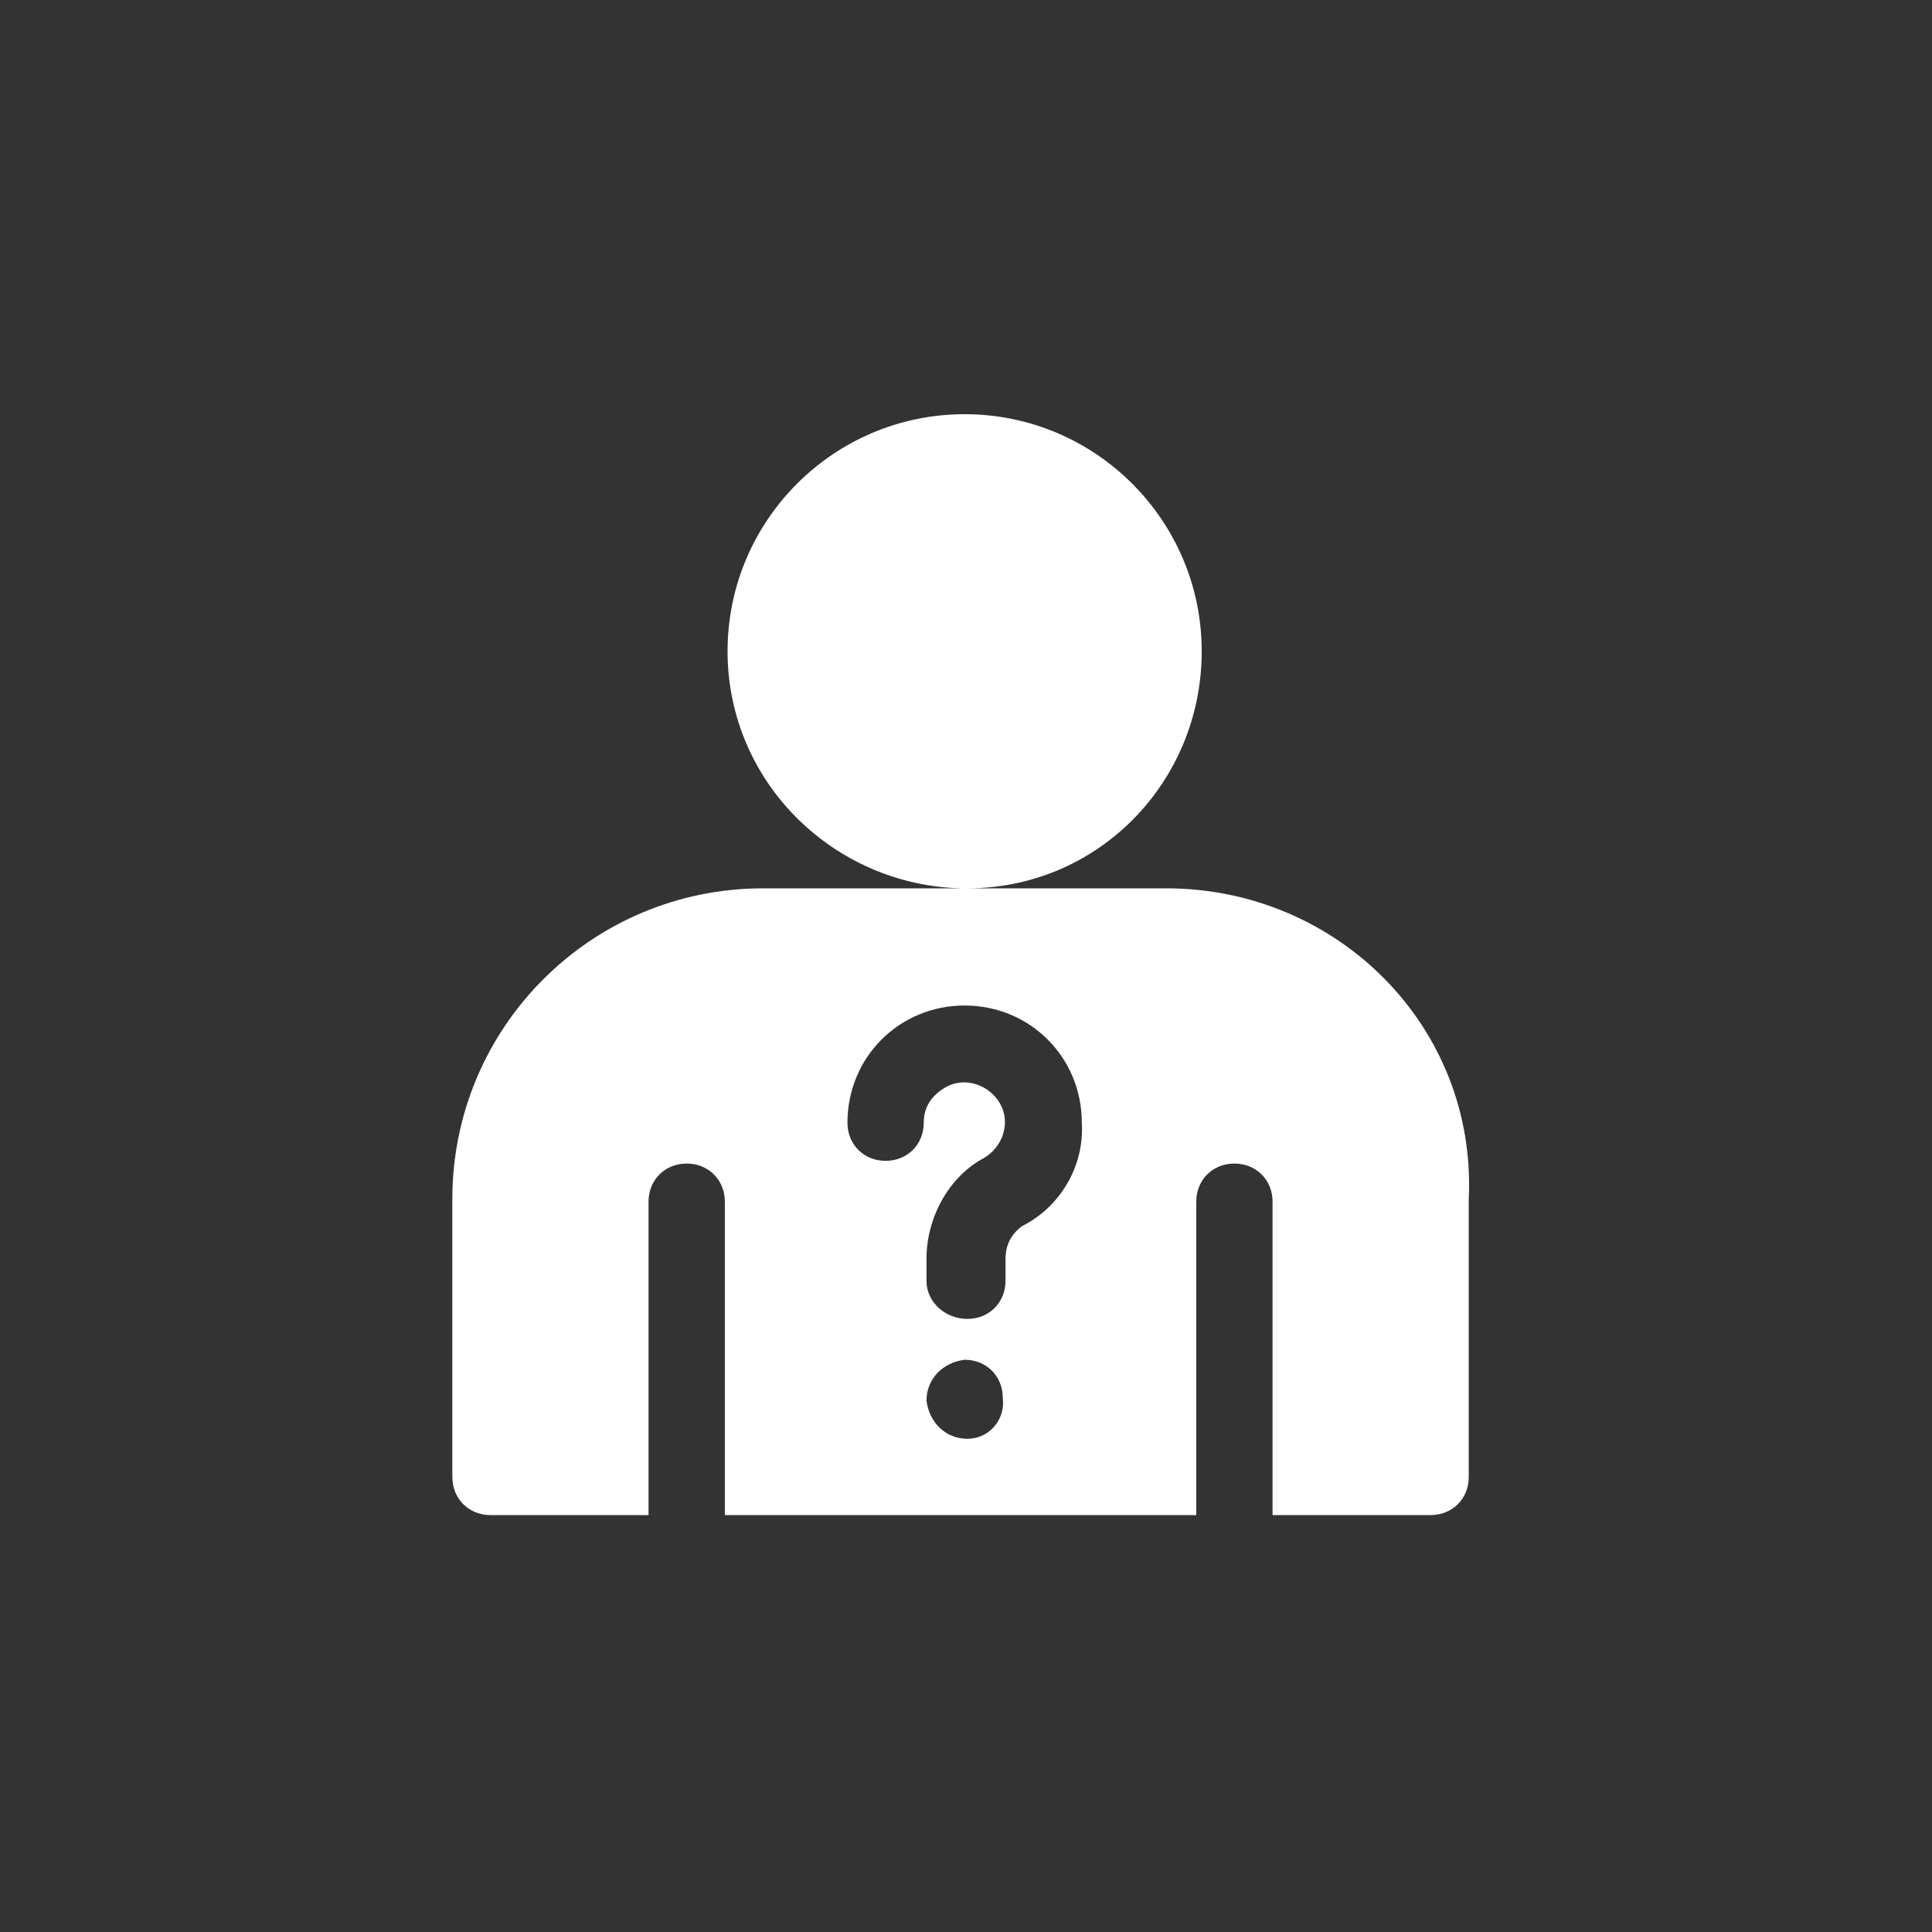 <?xml version="1.0" encoding="utf-8"?>
<!-- Generator: Adobe Illustrator 27.0.0, SVG Export Plug-In . SVG Version: 6.00 Build 0)  -->
<svg version="1.1" id="Ebene_1" xmlns="http://www.w3.org/2000/svg" xmlns:xlink="http://www.w3.org/1999/xlink" x="0px" y="0px"
	 viewBox="0 0 70.9 70.9" style="enable-background:new 0 0 70.9 70.9;" xml:space="preserve">
<rect x="0" y="0" width="70.9" height="70.9" fill="#333333" stroke="none"/>
<style type="text/css">
	.st0{fill:#FFFFFF;}
</style>
<path class="st0" d="M42.8,32.6h-7.3c4.8,0,8.6-3.9,8.6-8.7c0-4.8-3.9-8.7-8.7-8.7c-4.8,0-8.7,3.9-8.7,8.7c0,4.8,3.9,8.6,8.6,8.7
	h-7.3c-6.3,0-11.4,5.1-11.4,11.4v10.2c0,0.8,0.6,1.4,1.4,1.4h5.8V44.1c0-0.8,0.6-1.4,1.4-1.4s1.4,0.6,1.4,1.4v11.5h17.3V44.1
	c0-0.8,0.6-1.4,1.4-1.4s1.4,0.6,1.4,1.4v11.5h5.8c0.8,0,1.4-0.6,1.4-1.4V44C54.2,37.7,49.1,32.6,42.8,32.6z M35.5,52.8
	c-0.8,0-1.4-0.6-1.5-1.4c0-0.8,0.6-1.4,1.4-1.5h0c0.8,0,1.4,0.6,1.4,1.4C36.9,52.1,36.3,52.8,35.5,52.8z M37.5,45L37.5,45
	c-0.4,0.3-0.6,0.7-0.6,1.2V47c0,0.8-0.6,1.4-1.4,1.4S34,47.8,34,47v-0.8c0-1.5,0.8-3,2.1-3.7c0.7-0.4,1-1.3,0.6-2
	c-0.4-0.7-1.3-1-2-0.6c-0.5,0.3-0.8,0.7-0.8,1.3c0,0.8-0.6,1.4-1.4,1.4s-1.4-0.6-1.4-1.4c0-2.4,1.9-4.3,4.3-4.3
	c2.4,0,4.3,1.9,4.3,4.3C39.8,42.8,38.9,44.3,37.5,45z"/>
</svg>
